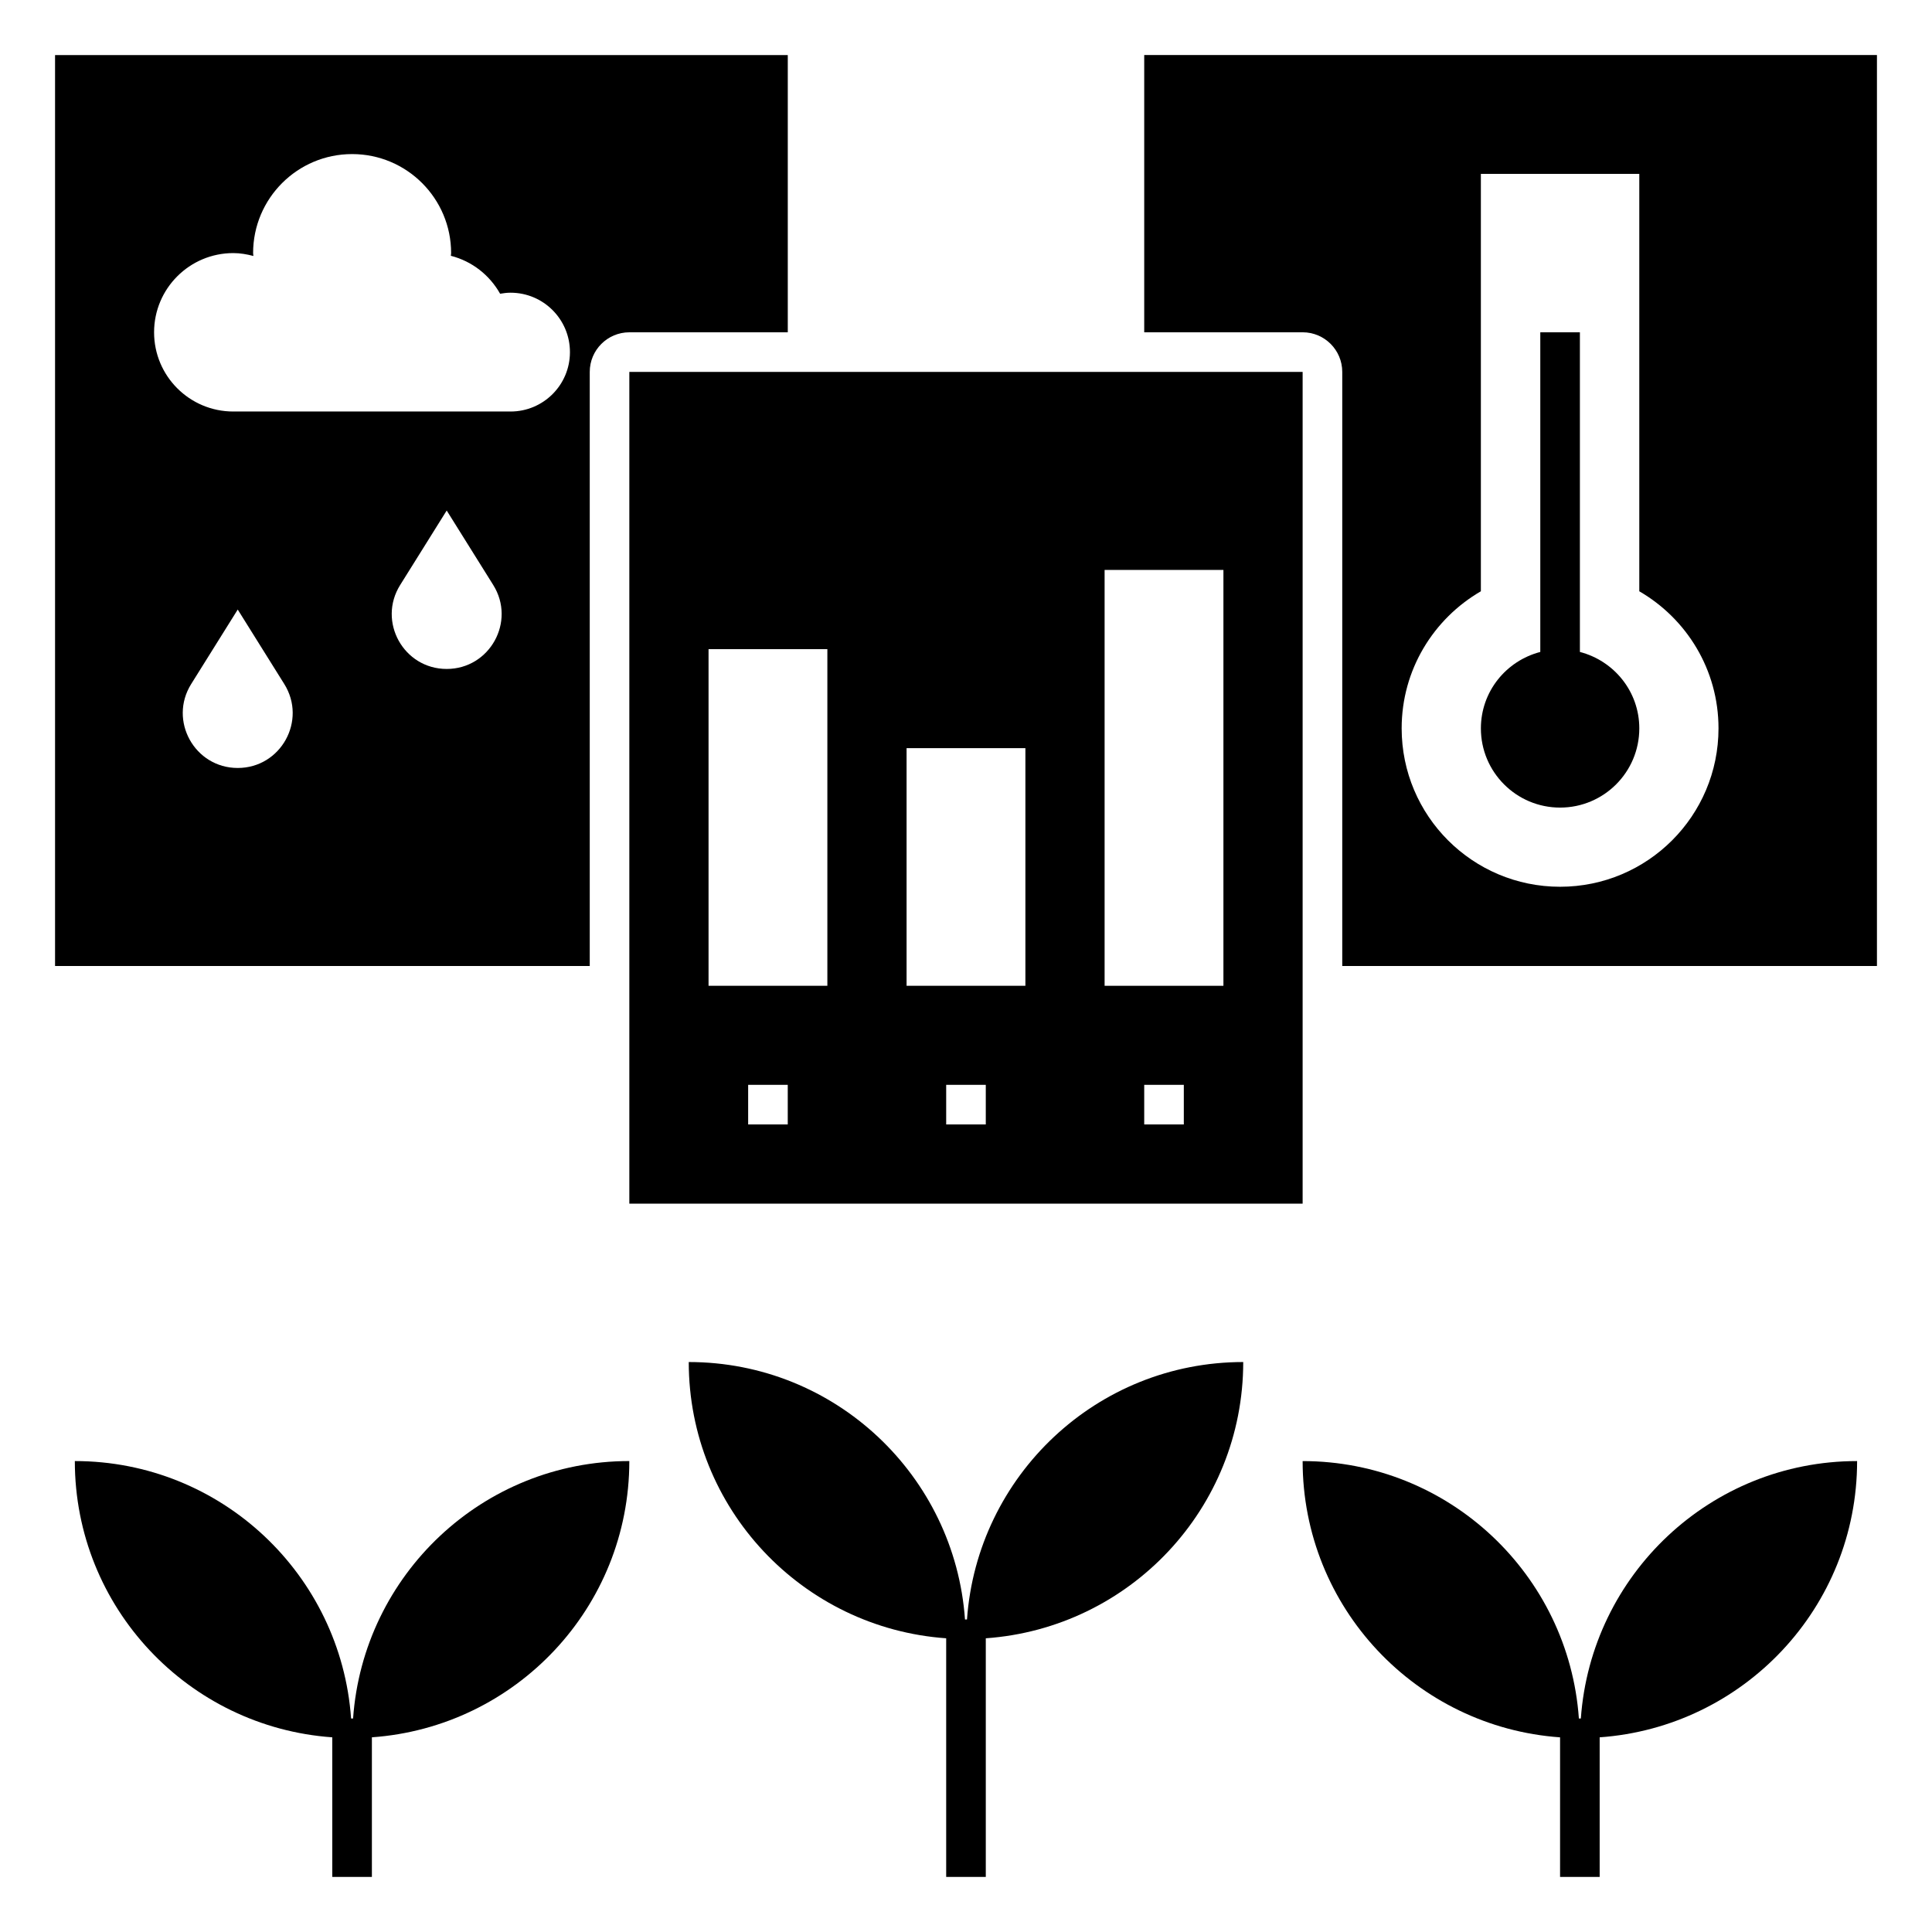 <?xml version="1.0" encoding="UTF-8"?>
<!-- Uploaded to: SVG Repo, www.svgrepo.com, Generator: SVG Repo Mixer Tools -->
<svg fill="#000000" width="800px" height="800px" version="1.1" viewBox="144 144 512 512" xmlns="http://www.w3.org/2000/svg">
 <g>
  <path d="m400.26 573.18h-0.527c-2.699-38.117-34.402-68.227-73.207-68.227 0 38.805 30.109 70.508 68.223 73.211v63.238h10.496v-63.238c38.117-2.703 68.223-34.402 68.223-73.211-38.801 0-70.504 30.109-73.207 68.227z"/>
  <path d="m237.57 599.42h-0.527c-2.703-38.113-34.406-68.223-73.211-68.223 0 38.805 30.109 70.508 68.223 73.211l0.004 36.996h10.496v-37c38.117-2.703 68.223-34.402 68.223-73.211-38.805 0.004-70.508 30.113-73.207 68.227z"/>
  <path d="m567.93 641.41v-37c38.117-2.703 68.223-34.402 68.223-73.211-38.805 0-70.508 30.109-73.211 68.223l-0.52 0.004c-2.703-38.113-34.406-68.223-73.211-68.223 0 38.805 30.109 70.508 68.223 73.211v36.996z"/>
  <path d="m557.44 358.02c11.594 0 20.992-9.398 20.992-20.992 0-9.773-6.707-17.91-15.742-20.254v-84.707h-10.496v84.707c-9.035 2.34-15.742 10.48-15.742 20.254-0.004 11.59 9.398 20.992 20.988 20.992z"/>
  <path d="m447.23 232.06h41.984c5.793 0 10.496 4.703 10.496 10.496v157.44h141.7v-241.41h-194.18zm89.215 68.637v-110.62h41.984v110.62c12.539 7.262 20.992 20.793 20.992 36.32 0 23.188-18.797 41.984-41.984 41.984s-41.984-18.797-41.984-41.984c0-15.527 8.457-29.055 20.992-36.32z"/>
  <path d="m300.29 242.56c0-5.793 4.703-10.496 10.496-10.496h41.984v-73.473h-194.18v241.41h141.7zm-93.289 104.96c-11.426 0-18.391-12.562-12.332-22.25l12.332-19.734 12.332 19.734c6.059 9.684-0.906 22.25-12.332 22.25zm55.379-26.242c-11.426 0-18.391-12.562-12.332-22.25l12.332-19.734 12.332 19.734c6.051 9.688-0.914 22.25-12.332 22.25zm16.918-68.223h-73.473c-11.594 0-20.992-9.398-20.992-20.992s9.398-20.992 20.992-20.992c1.852 0 3.617 0.316 5.328 0.766-0.012-0.262-0.078-0.504-0.078-0.766 0-14.488 11.75-26.238 26.238-26.238 14.488 0 26.238 11.75 26.238 26.238 0 0.246-0.066 0.477-0.074 0.719 5.621 1.434 10.281 5.117 13.059 10.055 0.898-0.156 1.816-0.277 2.762-0.277 8.695 0 15.742 7.047 15.742 15.742 0.004 8.699-7.047 15.746-15.742 15.746z"/>
  <path d="m310.78 462.98h178.43v-220.42h-178.43zm41.984-20.992h-10.496v-10.496h10.496zm52.48 0h-10.496v-10.496h10.496zm52.48 0h-10.496v-10.496h10.496zm-20.992-146.95h31.488v110.21h-31.488zm-52.48 47.23h31.488v62.977h-31.488zm-52.48-26.238h31.488v89.215h-31.488z"/>
 </g>
</svg>